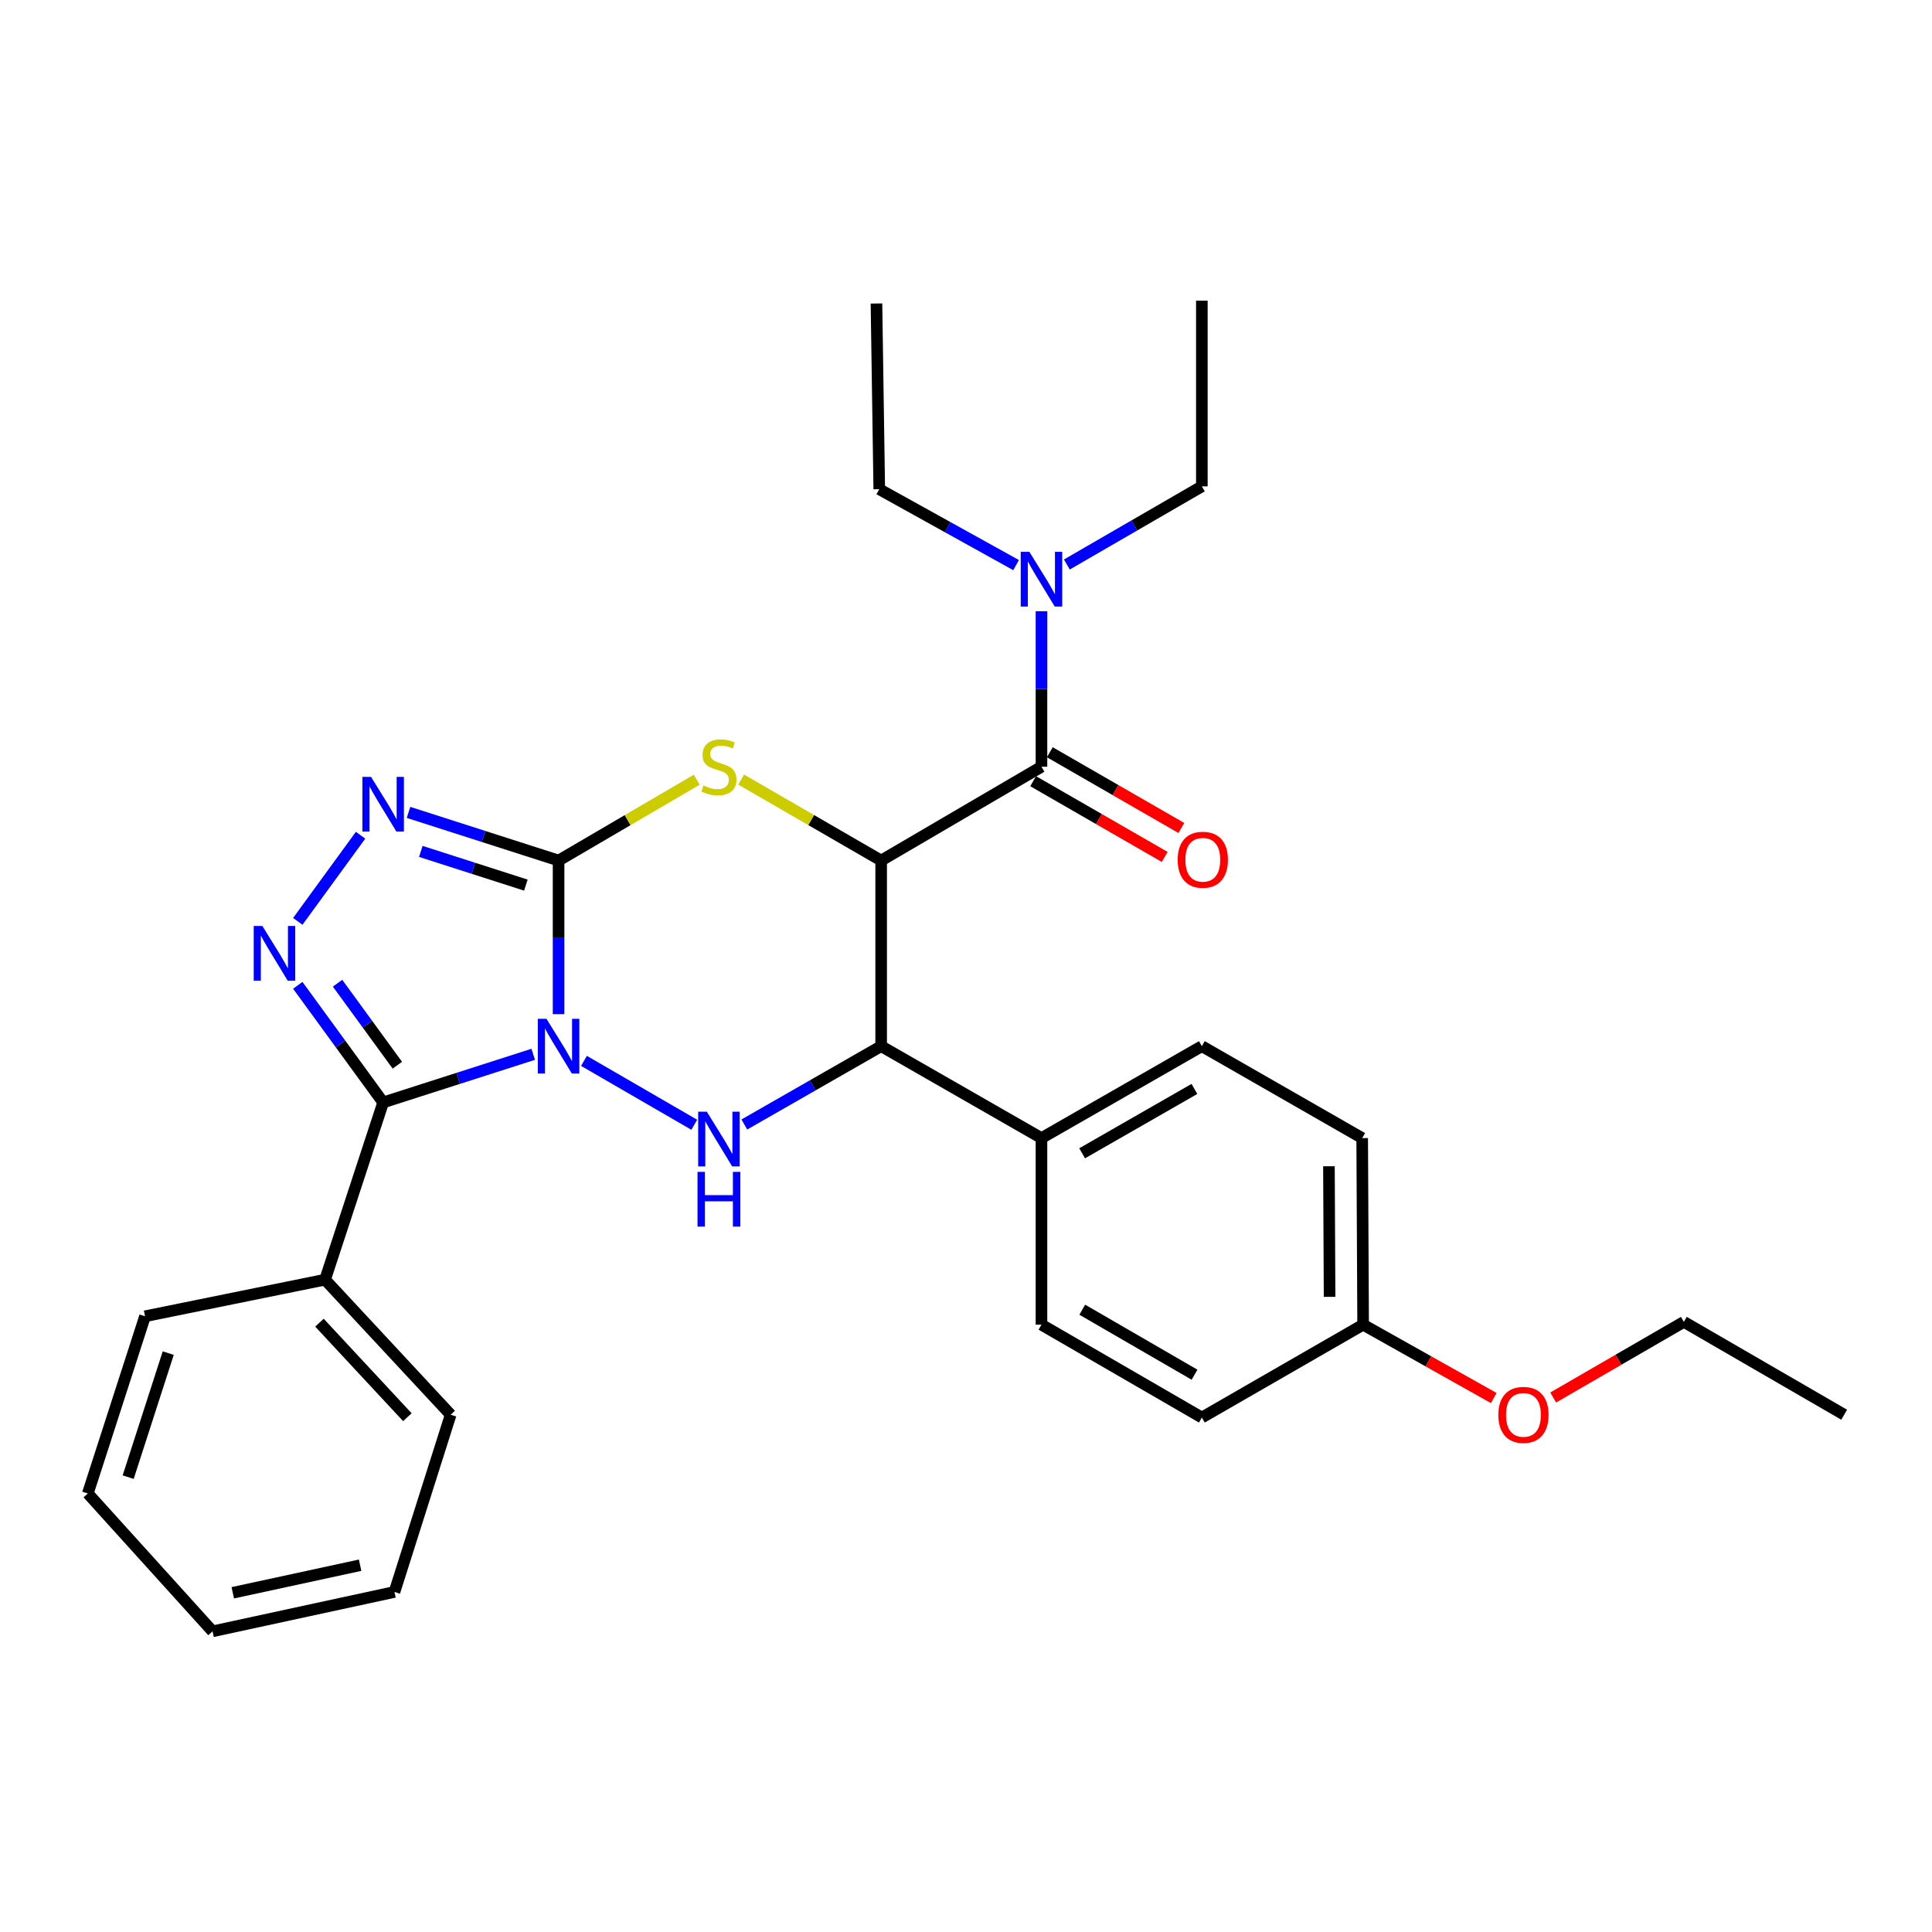 <?xml version='1.0' encoding='iso-8859-1'?>
<svg version='1.1' baseProfile='full'
              xmlns='http://www.w3.org/2000/svg'
                      xmlns:rdkit='http://www.rdkit.org/xml'
                      xmlns:xlink='http://www.w3.org/1999/xlink'
                  xml:space='preserve'
width='1000px' height='1000px' viewBox='0 0 1000 1000'>
<!-- END OF HEADER -->
<rect style='opacity:1.0;fill:#FFFFFF;stroke:none' width='1000' height='1000' x='0' y='0'> </rect>
<path class='bond-0' d='M 289.12,524.934 L 289.12,485.174' style='fill:none;fill-rule:evenodd;stroke:#0000FF;stroke-width:6px;stroke-linecap:butt;stroke-linejoin:miter;stroke-opacity:1' />
<path class='bond-0' d='M 289.12,485.174 L 289.12,445.415' style='fill:none;fill-rule:evenodd;stroke:#000000;stroke-width:6px;stroke-linecap:butt;stroke-linejoin:miter;stroke-opacity:1' />
<path class='bond-2' d='M 275.996,545.706 L 237.158,558.164' style='fill:none;fill-rule:evenodd;stroke:#0000FF;stroke-width:6px;stroke-linecap:butt;stroke-linejoin:miter;stroke-opacity:1' />
<path class='bond-2' d='M 237.158,558.164 L 198.321,570.623' style='fill:none;fill-rule:evenodd;stroke:#000000;stroke-width:6px;stroke-linecap:butt;stroke-linejoin:miter;stroke-opacity:1' />
<path class='bond-4' d='M 302.258,549.106 L 359.354,582.18' style='fill:none;fill-rule:evenodd;stroke:#0000FF;stroke-width:6px;stroke-linecap:butt;stroke-linejoin:miter;stroke-opacity:1' />
<path class='bond-3' d='M 289.12,445.415 L 324.874,424.493' style='fill:none;fill-rule:evenodd;stroke:#000000;stroke-width:6px;stroke-linecap:butt;stroke-linejoin:miter;stroke-opacity:1' />
<path class='bond-3' d='M 324.874,424.493 L 360.628,403.57' style='fill:none;fill-rule:evenodd;stroke:#CCCC00;stroke-width:6px;stroke-linecap:butt;stroke-linejoin:miter;stroke-opacity:1' />
<path class='bond-6' d='M 289.12,445.415 L 250.282,432.952' style='fill:none;fill-rule:evenodd;stroke:#000000;stroke-width:6px;stroke-linecap:butt;stroke-linejoin:miter;stroke-opacity:1' />
<path class='bond-6' d='M 250.282,432.952 L 211.445,420.489' style='fill:none;fill-rule:evenodd;stroke:#0000FF;stroke-width:6px;stroke-linecap:butt;stroke-linejoin:miter;stroke-opacity:1' />
<path class='bond-6' d='M 272.187,458.135 L 245.001,449.411' style='fill:none;fill-rule:evenodd;stroke:#000000;stroke-width:6px;stroke-linecap:butt;stroke-linejoin:miter;stroke-opacity:1' />
<path class='bond-6' d='M 245.001,449.411 L 217.814,440.688' style='fill:none;fill-rule:evenodd;stroke:#0000FF;stroke-width:6px;stroke-linecap:butt;stroke-linejoin:miter;stroke-opacity:1' />
<path class='bond-1' d='M 456.084,445.415 L 456.084,541.496' style='fill:none;fill-rule:evenodd;stroke:#000000;stroke-width:6px;stroke-linecap:butt;stroke-linejoin:miter;stroke-opacity:1' />
<path class='bond-8' d='M 456.084,445.415 L 539.066,396.85' style='fill:none;fill-rule:evenodd;stroke:#000000;stroke-width:6px;stroke-linecap:butt;stroke-linejoin:miter;stroke-opacity:1' />
<path class='bond-31' d='M 456.084,445.415 L 419.851,424.459' style='fill:none;fill-rule:evenodd;stroke:#000000;stroke-width:6px;stroke-linecap:butt;stroke-linejoin:miter;stroke-opacity:1' />
<path class='bond-31' d='M 419.851,424.459 L 383.617,403.504' style='fill:none;fill-rule:evenodd;stroke:#CCCC00;stroke-width:6px;stroke-linecap:butt;stroke-linejoin:miter;stroke-opacity:1' />
<path class='bond-5' d='M 198.321,570.623 L 176.224,540.311' style='fill:none;fill-rule:evenodd;stroke:#000000;stroke-width:6px;stroke-linecap:butt;stroke-linejoin:miter;stroke-opacity:1' />
<path class='bond-5' d='M 176.224,540.311 L 154.127,509.998' style='fill:none;fill-rule:evenodd;stroke:#0000FF;stroke-width:6px;stroke-linecap:butt;stroke-linejoin:miter;stroke-opacity:1' />
<path class='bond-5' d='M 205.66,551.347 L 190.192,530.128' style='fill:none;fill-rule:evenodd;stroke:#000000;stroke-width:6px;stroke-linecap:butt;stroke-linejoin:miter;stroke-opacity:1' />
<path class='bond-5' d='M 190.192,530.128 L 174.724,508.909' style='fill:none;fill-rule:evenodd;stroke:#0000FF;stroke-width:6px;stroke-linecap:butt;stroke-linejoin:miter;stroke-opacity:1' />
<path class='bond-11' d='M 198.321,570.623 L 168.252,662.354' style='fill:none;fill-rule:evenodd;stroke:#000000;stroke-width:6px;stroke-linecap:butt;stroke-linejoin:miter;stroke-opacity:1' />
<path class='bond-7' d='M 385.271,582.037 L 420.678,561.766' style='fill:none;fill-rule:evenodd;stroke:#0000FF;stroke-width:6px;stroke-linecap:butt;stroke-linejoin:miter;stroke-opacity:1' />
<path class='bond-7' d='M 420.678,561.766 L 456.084,541.496' style='fill:none;fill-rule:evenodd;stroke:#000000;stroke-width:6px;stroke-linecap:butt;stroke-linejoin:miter;stroke-opacity:1' />
<path class='bond-30' d='M 154.127,476.903 L 186.631,432.314' style='fill:none;fill-rule:evenodd;stroke:#0000FF;stroke-width:6px;stroke-linecap:butt;stroke-linejoin:miter;stroke-opacity:1' />
<path class='bond-9' d='M 456.084,541.496 L 539.066,589.081' style='fill:none;fill-rule:evenodd;stroke:#000000;stroke-width:6px;stroke-linecap:butt;stroke-linejoin:miter;stroke-opacity:1' />
<path class='bond-10' d='M 539.066,396.85 L 539.066,356.613' style='fill:none;fill-rule:evenodd;stroke:#000000;stroke-width:6px;stroke-linecap:butt;stroke-linejoin:miter;stroke-opacity:1' />
<path class='bond-10' d='M 539.066,356.613 L 539.066,316.376' style='fill:none;fill-rule:evenodd;stroke:#0000FF;stroke-width:6px;stroke-linecap:butt;stroke-linejoin:miter;stroke-opacity:1' />
<path class='bond-12' d='M 534.754,404.341 L 568.8,423.942' style='fill:none;fill-rule:evenodd;stroke:#000000;stroke-width:6px;stroke-linecap:butt;stroke-linejoin:miter;stroke-opacity:1' />
<path class='bond-12' d='M 568.8,423.942 L 602.846,443.544' style='fill:none;fill-rule:evenodd;stroke:#FF0000;stroke-width:6px;stroke-linecap:butt;stroke-linejoin:miter;stroke-opacity:1' />
<path class='bond-12' d='M 543.379,389.36 L 577.425,408.962' style='fill:none;fill-rule:evenodd;stroke:#000000;stroke-width:6px;stroke-linecap:butt;stroke-linejoin:miter;stroke-opacity:1' />
<path class='bond-12' d='M 577.425,408.962 L 611.471,428.563' style='fill:none;fill-rule:evenodd;stroke:#FF0000;stroke-width:6px;stroke-linecap:butt;stroke-linejoin:miter;stroke-opacity:1' />
<path class='bond-13' d='M 539.066,589.081 L 622.078,541.496' style='fill:none;fill-rule:evenodd;stroke:#000000;stroke-width:6px;stroke-linecap:butt;stroke-linejoin:miter;stroke-opacity:1' />
<path class='bond-13' d='M 560.115,596.94 L 618.223,563.631' style='fill:none;fill-rule:evenodd;stroke:#000000;stroke-width:6px;stroke-linecap:butt;stroke-linejoin:miter;stroke-opacity:1' />
<path class='bond-14' d='M 539.066,589.081 L 539.066,685.652' style='fill:none;fill-rule:evenodd;stroke:#000000;stroke-width:6px;stroke-linecap:butt;stroke-linejoin:miter;stroke-opacity:1' />
<path class='bond-19' d='M 552.204,292.186 L 587.141,271.965' style='fill:none;fill-rule:evenodd;stroke:#0000FF;stroke-width:6px;stroke-linecap:butt;stroke-linejoin:miter;stroke-opacity:1' />
<path class='bond-19' d='M 587.141,271.965 L 622.078,251.744' style='fill:none;fill-rule:evenodd;stroke:#000000;stroke-width:6px;stroke-linecap:butt;stroke-linejoin:miter;stroke-opacity:1' />
<path class='bond-20' d='M 525.926,292.5 L 490.515,272.857' style='fill:none;fill-rule:evenodd;stroke:#0000FF;stroke-width:6px;stroke-linecap:butt;stroke-linejoin:miter;stroke-opacity:1' />
<path class='bond-20' d='M 490.515,272.857 L 455.104,253.213' style='fill:none;fill-rule:evenodd;stroke:#000000;stroke-width:6px;stroke-linecap:butt;stroke-linejoin:miter;stroke-opacity:1' />
<path class='bond-21' d='M 168.252,662.354 L 233.267,732.257' style='fill:none;fill-rule:evenodd;stroke:#000000;stroke-width:6px;stroke-linecap:butt;stroke-linejoin:miter;stroke-opacity:1' />
<path class='bond-21' d='M 165.347,684.612 L 210.857,733.544' style='fill:none;fill-rule:evenodd;stroke:#000000;stroke-width:6px;stroke-linecap:butt;stroke-linejoin:miter;stroke-opacity:1' />
<path class='bond-22' d='M 168.252,662.354 L 75.071,681.302' style='fill:none;fill-rule:evenodd;stroke:#000000;stroke-width:6px;stroke-linecap:butt;stroke-linejoin:miter;stroke-opacity:1' />
<path class='bond-17' d='M 622.078,541.496 L 705.07,589.081' style='fill:none;fill-rule:evenodd;stroke:#000000;stroke-width:6px;stroke-linecap:butt;stroke-linejoin:miter;stroke-opacity:1' />
<path class='bond-16' d='M 539.066,685.652 L 622.078,733.717' style='fill:none;fill-rule:evenodd;stroke:#000000;stroke-width:6px;stroke-linecap:butt;stroke-linejoin:miter;stroke-opacity:1' />
<path class='bond-16' d='M 560.18,677.902 L 618.288,711.548' style='fill:none;fill-rule:evenodd;stroke:#000000;stroke-width:6px;stroke-linecap:butt;stroke-linejoin:miter;stroke-opacity:1' />
<path class='bond-15' d='M 705.55,685.652 L 622.078,733.717' style='fill:none;fill-rule:evenodd;stroke:#000000;stroke-width:6px;stroke-linecap:butt;stroke-linejoin:miter;stroke-opacity:1' />
<path class='bond-18' d='M 705.55,685.652 L 739.352,704.636' style='fill:none;fill-rule:evenodd;stroke:#000000;stroke-width:6px;stroke-linecap:butt;stroke-linejoin:miter;stroke-opacity:1' />
<path class='bond-18' d='M 739.352,704.636 L 773.153,723.619' style='fill:none;fill-rule:evenodd;stroke:#FF0000;stroke-width:6px;stroke-linecap:butt;stroke-linejoin:miter;stroke-opacity:1' />
<path class='bond-32' d='M 705.55,685.652 L 705.07,589.081' style='fill:none;fill-rule:evenodd;stroke:#000000;stroke-width:6px;stroke-linecap:butt;stroke-linejoin:miter;stroke-opacity:1' />
<path class='bond-32' d='M 688.192,671.252 L 687.856,603.652' style='fill:none;fill-rule:evenodd;stroke:#000000;stroke-width:6px;stroke-linecap:butt;stroke-linejoin:miter;stroke-opacity:1' />
<path class='bond-23' d='M 803.931,723.345 L 837.747,703.773' style='fill:none;fill-rule:evenodd;stroke:#FF0000;stroke-width:6px;stroke-linecap:butt;stroke-linejoin:miter;stroke-opacity:1' />
<path class='bond-23' d='M 837.747,703.773 L 871.563,684.202' style='fill:none;fill-rule:evenodd;stroke:#000000;stroke-width:6px;stroke-linecap:butt;stroke-linejoin:miter;stroke-opacity:1' />
<path class='bond-25' d='M 622.078,251.744 L 622.078,155.624' style='fill:none;fill-rule:evenodd;stroke:#000000;stroke-width:6px;stroke-linecap:butt;stroke-linejoin:miter;stroke-opacity:1' />
<path class='bond-24' d='M 455.104,253.213 L 453.654,157.093' style='fill:none;fill-rule:evenodd;stroke:#000000;stroke-width:6px;stroke-linecap:butt;stroke-linejoin:miter;stroke-opacity:1' />
<path class='bond-28' d='M 233.267,732.257 L 204.179,823.988' style='fill:none;fill-rule:evenodd;stroke:#000000;stroke-width:6px;stroke-linecap:butt;stroke-linejoin:miter;stroke-opacity:1' />
<path class='bond-27' d='M 75.071,681.302 L 45.455,773.013' style='fill:none;fill-rule:evenodd;stroke:#000000;stroke-width:6px;stroke-linecap:butt;stroke-linejoin:miter;stroke-opacity:1' />
<path class='bond-27' d='M 87.078,700.37 L 66.347,764.569' style='fill:none;fill-rule:evenodd;stroke:#000000;stroke-width:6px;stroke-linecap:butt;stroke-linejoin:miter;stroke-opacity:1' />
<path class='bond-26' d='M 871.563,684.202 L 954.545,732.257' style='fill:none;fill-rule:evenodd;stroke:#000000;stroke-width:6px;stroke-linecap:butt;stroke-linejoin:miter;stroke-opacity:1' />
<path class='bond-29' d='M 45.455,773.013 L 110.018,844.376' style='fill:none;fill-rule:evenodd;stroke:#000000;stroke-width:6px;stroke-linecap:butt;stroke-linejoin:miter;stroke-opacity:1' />
<path class='bond-33' d='M 204.179,823.988 L 110.018,844.376' style='fill:none;fill-rule:evenodd;stroke:#000000;stroke-width:6px;stroke-linecap:butt;stroke-linejoin:miter;stroke-opacity:1' />
<path class='bond-33' d='M 186.396,810.152 L 120.484,824.423' style='fill:none;fill-rule:evenodd;stroke:#000000;stroke-width:6px;stroke-linecap:butt;stroke-linejoin:miter;stroke-opacity:1' />
<path  class='atom-0' d='M 282.86 527.336
L 292.14 542.336
Q 293.06 543.816, 294.54 546.496
Q 296.02 549.176, 296.1 549.336
L 296.1 527.336
L 299.86 527.336
L 299.86 555.656
L 295.98 555.656
L 286.02 539.256
Q 284.86 537.336, 283.62 535.136
Q 282.42 532.936, 282.06 532.256
L 282.06 555.656
L 278.38 555.656
L 278.38 527.336
L 282.86 527.336
' fill='#0000FF'/>
<path  class='atom-4' d='M 364.112 406.57
Q 364.432 406.69, 365.752 407.25
Q 367.072 407.81, 368.512 408.17
Q 369.992 408.49, 371.432 408.49
Q 374.112 408.49, 375.672 407.21
Q 377.232 405.89, 377.232 403.61
Q 377.232 402.05, 376.432 401.09
Q 375.672 400.13, 374.472 399.61
Q 373.272 399.09, 371.272 398.49
Q 368.752 397.73, 367.232 397.01
Q 365.752 396.29, 364.672 394.77
Q 363.632 393.25, 363.632 390.69
Q 363.632 387.13, 366.032 384.93
Q 368.472 382.73, 373.272 382.73
Q 376.552 382.73, 380.272 384.29
L 379.352 387.37
Q 375.952 385.97, 373.392 385.97
Q 370.632 385.97, 369.112 387.13
Q 367.592 388.25, 367.632 390.21
Q 367.632 391.73, 368.392 392.65
Q 369.192 393.57, 370.312 394.09
Q 371.472 394.61, 373.392 395.21
Q 375.952 396.01, 377.472 396.81
Q 378.992 397.61, 380.072 399.25
Q 381.192 400.85, 381.192 403.61
Q 381.192 407.53, 378.552 409.65
Q 375.952 411.73, 371.592 411.73
Q 369.072 411.73, 367.152 411.17
Q 365.272 410.65, 363.032 409.73
L 364.112 406.57
' fill='#CCCC00'/>
<path  class='atom-5' d='M 365.852 575.41
L 375.132 590.41
Q 376.052 591.89, 377.532 594.57
Q 379.012 597.25, 379.092 597.41
L 379.092 575.41
L 382.852 575.41
L 382.852 603.73
L 378.972 603.73
L 369.012 587.33
Q 367.852 585.41, 366.612 583.21
Q 365.412 581.01, 365.052 580.33
L 365.052 603.73
L 361.372 603.73
L 361.372 575.41
L 365.852 575.41
' fill='#0000FF'/>
<path  class='atom-5' d='M 361.032 606.562
L 364.872 606.562
L 364.872 618.602
L 379.352 618.602
L 379.352 606.562
L 383.192 606.562
L 383.192 634.882
L 379.352 634.882
L 379.352 621.802
L 364.872 621.802
L 364.872 634.882
L 361.032 634.882
L 361.032 606.562
' fill='#0000FF'/>
<path  class='atom-6' d='M 135.804 479.291
L 145.084 494.291
Q 146.004 495.771, 147.484 498.451
Q 148.964 501.131, 149.044 501.291
L 149.044 479.291
L 152.804 479.291
L 152.804 507.611
L 148.924 507.611
L 138.964 491.211
Q 137.804 489.291, 136.564 487.091
Q 135.364 484.891, 135.004 484.211
L 135.004 507.611
L 131.324 507.611
L 131.324 479.291
L 135.804 479.291
' fill='#0000FF'/>
<path  class='atom-7' d='M 192.061 402.118
L 201.341 417.118
Q 202.261 418.598, 203.741 421.278
Q 205.221 423.958, 205.301 424.118
L 205.301 402.118
L 209.061 402.118
L 209.061 430.438
L 205.181 430.438
L 195.221 414.038
Q 194.061 412.118, 192.821 409.918
Q 191.621 407.718, 191.261 407.038
L 191.261 430.438
L 187.581 430.438
L 187.581 402.118
L 192.061 402.118
' fill='#0000FF'/>
<path  class='atom-11' d='M 532.806 285.629
L 542.086 300.629
Q 543.006 302.109, 544.486 304.789
Q 545.966 307.469, 546.046 307.629
L 546.046 285.629
L 549.806 285.629
L 549.806 313.949
L 545.926 313.949
L 535.966 297.549
Q 534.806 295.629, 533.566 293.429
Q 532.366 291.229, 532.006 290.549
L 532.006 313.949
L 528.326 313.949
L 528.326 285.629
L 532.806 285.629
' fill='#0000FF'/>
<path  class='atom-13' d='M 609.567 445.005
Q 609.567 438.205, 612.927 434.405
Q 616.287 430.605, 622.567 430.605
Q 628.847 430.605, 632.207 434.405
Q 635.567 438.205, 635.567 445.005
Q 635.567 451.885, 632.167 455.805
Q 628.767 459.685, 622.567 459.685
Q 616.327 459.685, 612.927 455.805
Q 609.567 451.925, 609.567 445.005
M 622.567 456.485
Q 626.887 456.485, 629.207 453.605
Q 631.567 450.685, 631.567 445.005
Q 631.567 439.445, 629.207 436.645
Q 626.887 433.805, 622.567 433.805
Q 618.247 433.805, 615.887 436.605
Q 613.567 439.405, 613.567 445.005
Q 613.567 450.725, 615.887 453.605
Q 618.247 456.485, 622.567 456.485
' fill='#FF0000'/>
<path  class='atom-19' d='M 775.532 732.337
Q 775.532 725.537, 778.892 721.737
Q 782.252 717.937, 788.532 717.937
Q 794.812 717.937, 798.172 721.737
Q 801.532 725.537, 801.532 732.337
Q 801.532 739.217, 798.132 743.137
Q 794.732 747.017, 788.532 747.017
Q 782.292 747.017, 778.892 743.137
Q 775.532 739.257, 775.532 732.337
M 788.532 743.817
Q 792.852 743.817, 795.172 740.937
Q 797.532 738.017, 797.532 732.337
Q 797.532 726.777, 795.172 723.977
Q 792.852 721.137, 788.532 721.137
Q 784.212 721.137, 781.852 723.937
Q 779.532 726.737, 779.532 732.337
Q 779.532 738.057, 781.852 740.937
Q 784.212 743.817, 788.532 743.817
' fill='#FF0000'/>
</svg>
